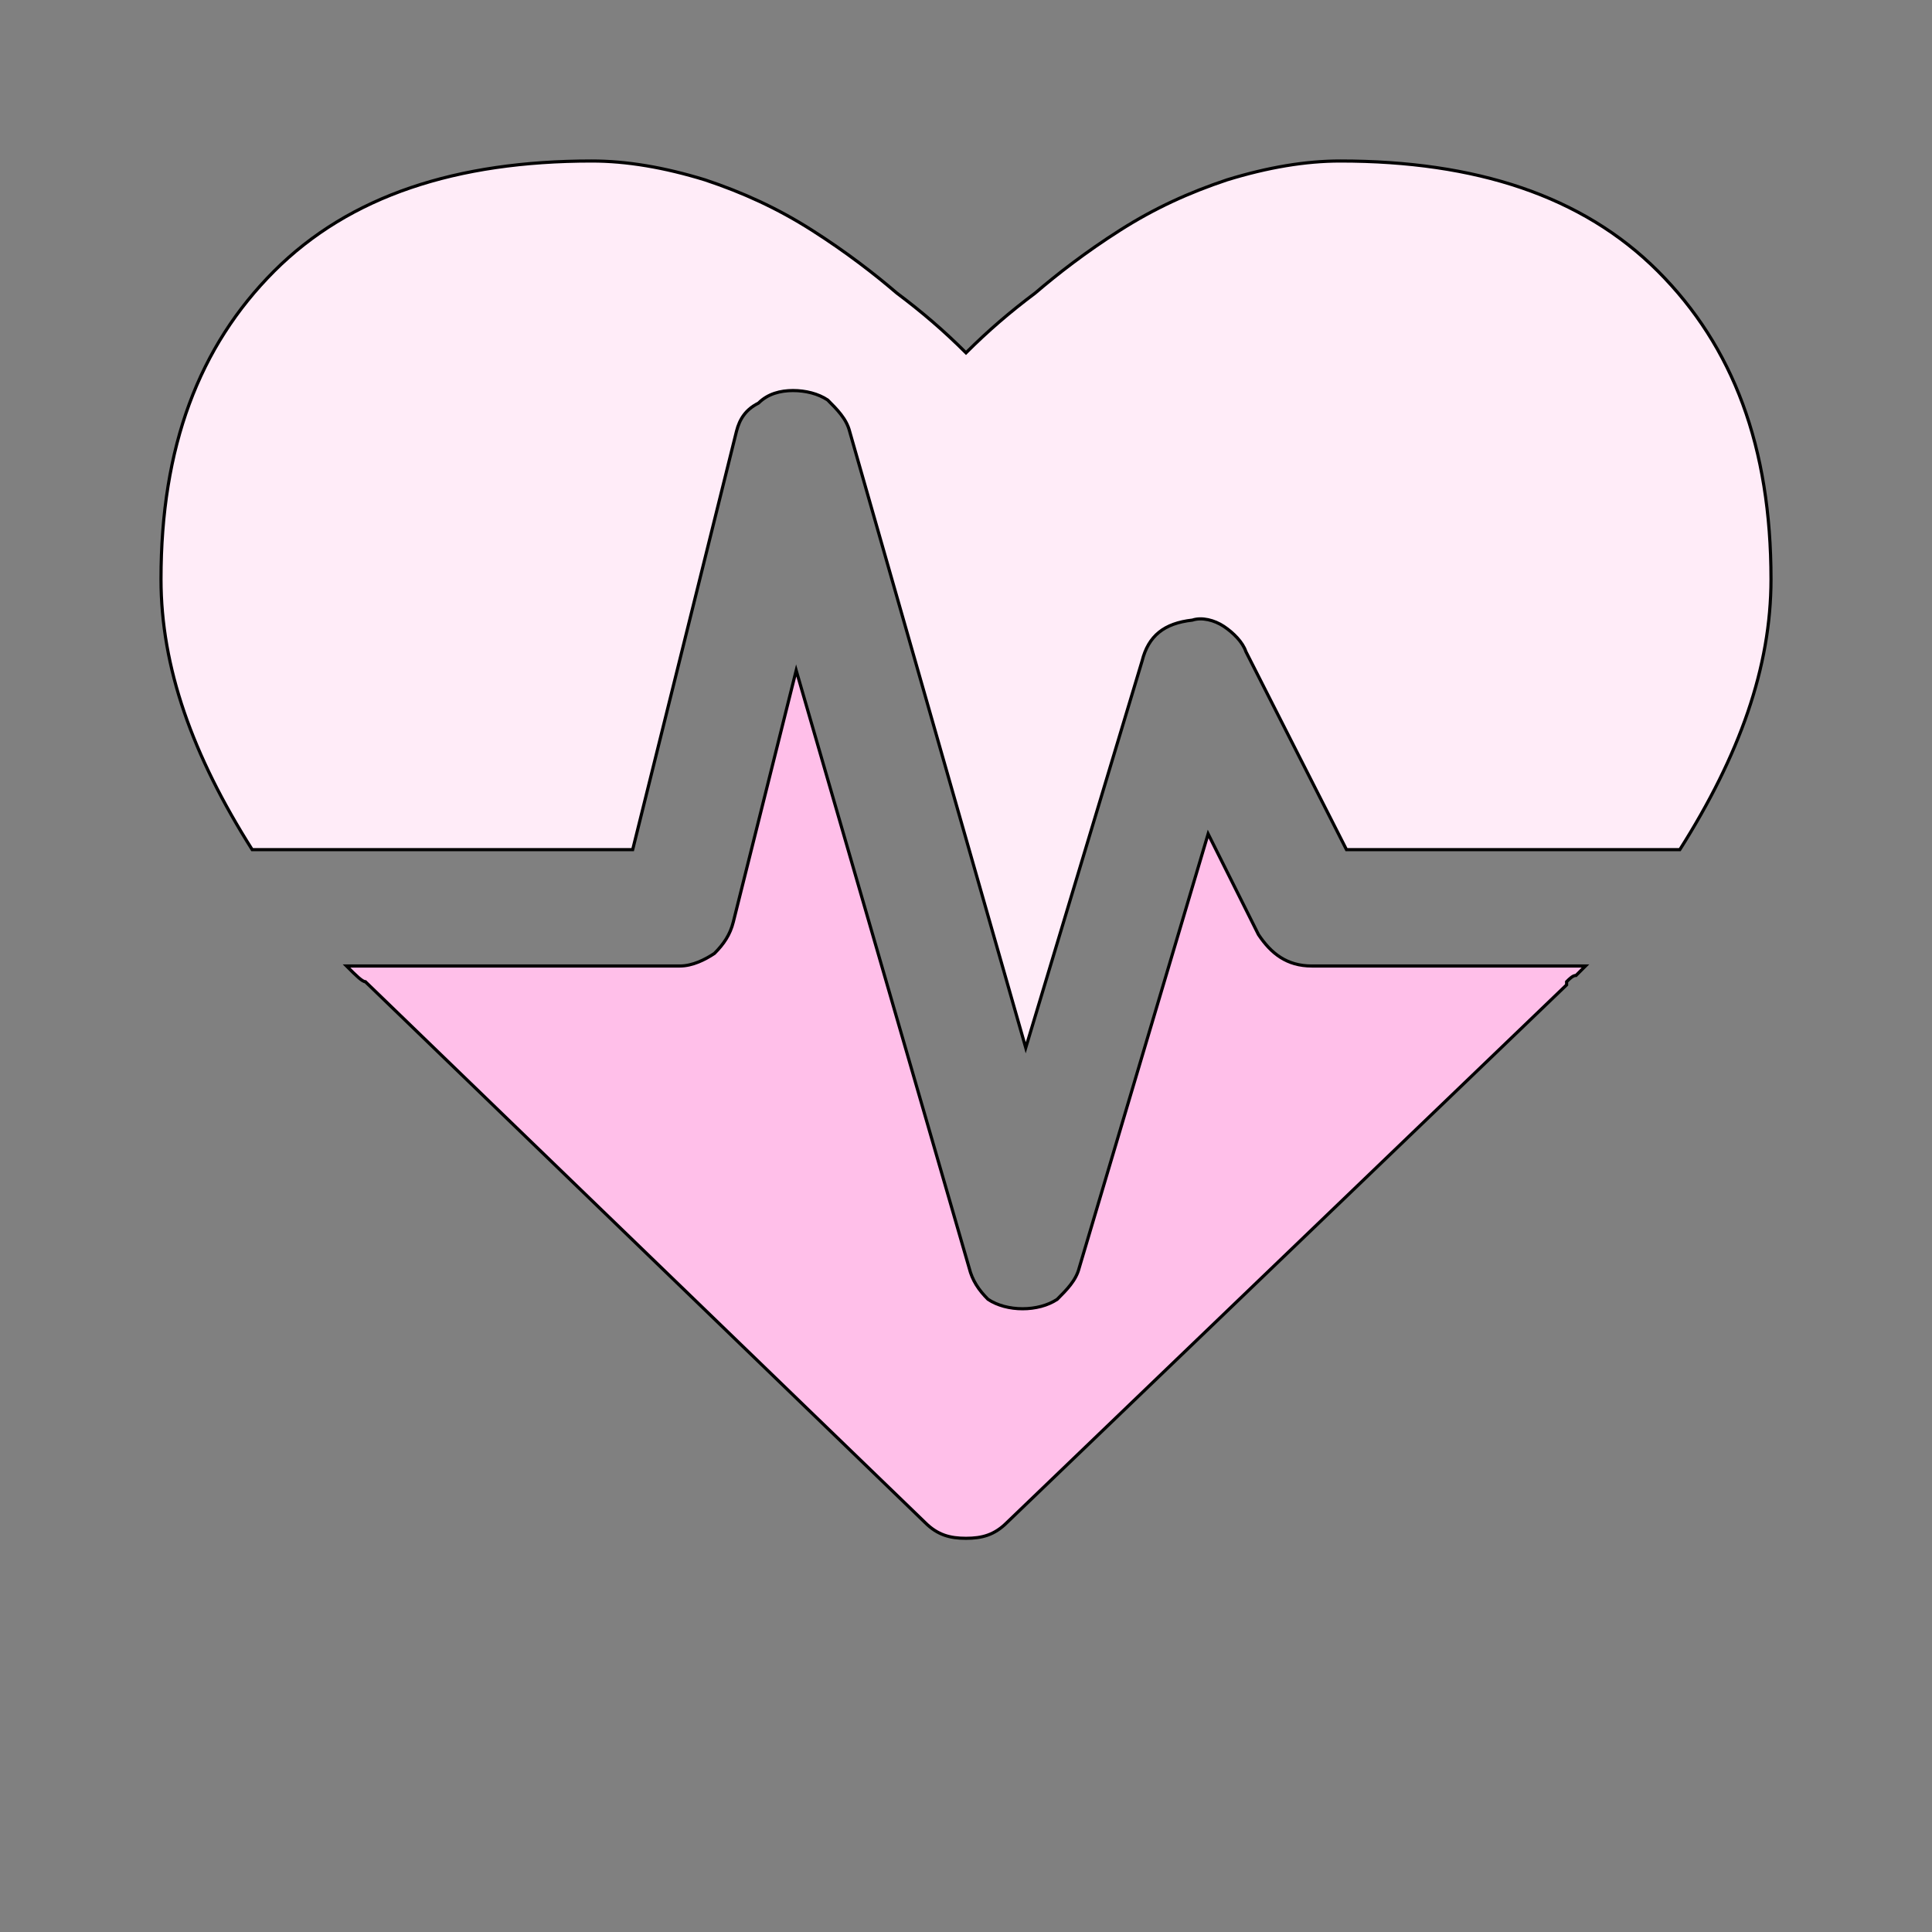 <svg id="bg_awe_heartbeat" width="200" height="200" xmlns="http://www.w3.org/2000/svg" version="1.1" xmlns:xlink="http://www.w3.org/1999/xlink" xmlns:svgjs="http://svgjs.com/svgjs" class="bgs" preserveAspectRatio="xMidYMin slice"><rect width="100%" height="100%" fill="#808080" stroke="none"/><defs id="layer_0"></defs><rect id="layer_1" width="100%" height="100%" fill="none"></rect><svg id="layer_2" preserveAspectRatio="xMidYMin meet" data-uid="awe_heartbeat" data-keyword="heartbeat" data-coll="awe" viewBox="-51.2 -14.2 614.4 525.6" class="svg_thumb" data-colors="[&quot;#ffbfe9&quot;,&quot;#ffecf8&quot;]" style="overflow: visible;"><path id="th_awe_heartbeat_1" d="M512 170C512 198 502 226 483 256L377 256L345 193C344 190 341 187 338 185C335 183 331 182 328 183C319 184 314 188 312 196L275 319L219 123C218 119 215 116 212 113C209 111 205 110 201 110C197 110 193 111 190 114C186 116 184 119 183 123L150 256L29 256C10 226 0 198 0 170C0 128 12 96 36 72C60 48 94 37 137 37C148 37 160 39 173 43C185 47 196 52 207 59C218 66 227 73 234 79C242 85 249 91 256 98C263 91 270 85 278 79C285 73 294 66 305 59C316 52 327 47 339 43C352 39 364 37 375 37C418 37 452 48 476 72C500 96 512 128 512 170Z " fill-rule="evenodd" fill="#ffecf8" stroke-width="1" stroke="#000000"></path><path id="th_awe_heartbeat_2" d="M366 293L453 293C452 294 451 295 450 296C449 296 448 297 447 298L447 299L269 470C265 474 261 475 256 475C251 475 247 474 243 470L65 298C64 298 62 296 59 293L165 293C169 293 173 291 176 289C179 286 181 283 182 279L202 199L257 389C258 393 260 396 263 399C266 401 270 402 274 402C278 402 282 401 285 399C288 396 291 393 292 389L333 251L349 283C353 289 358 293 366 293 " fill-rule="evenodd" fill="#ffbfe9" stroke-width="1" stroke="#000000"></path></svg></svg>